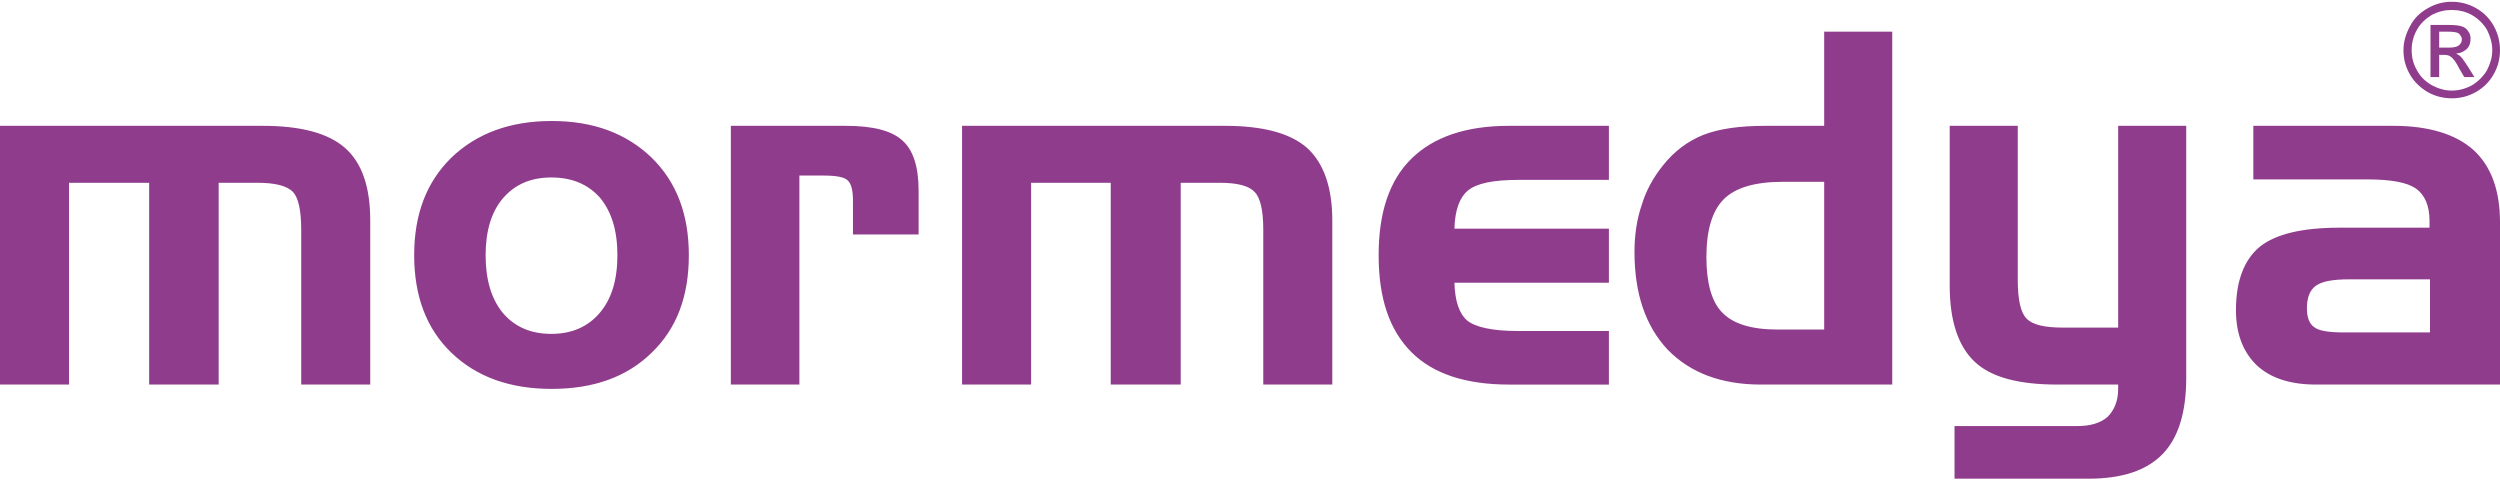 <?xml version="1.0" encoding="UTF-8"?>
<!DOCTYPE svg PUBLIC "-//W3C//DTD SVG 1.1//EN" "http://www.w3.org/Graphics/SVG/1.1/DTD/svg11.dtd">
<!-- Creator: CorelDRAW 2021.5 -->
<svg xmlns="http://www.w3.org/2000/svg" xml:space="preserve" width="307px" height="59px" version="1.1" style="shape-rendering:geometricPrecision; text-rendering:geometricPrecision; image-rendering:optimizeQuality; fill-rule:evenodd; clip-rule:evenodd"
viewBox="0 0 51.79 9.88"
 xmlns:xlink="http://www.w3.org/1999/xlink"
 xmlns:xodm="http://www.corel.com/coreldraw/odm/2003">
 <defs>
  <style type="text/css">
   <![CDATA[
    .fil1 {fill:#8F3C8D}
    .fil0 {fill:#8F3C8D;fill-rule:nonzero}
   ]]>
  </style>
 </defs>
 <g id="Layer_x0020_1">
  <path class="fil0" d="M0 2.57l5.44 0c0.79,0 1.36,0.15 1.71,0.46 0.35,0.31 0.52,0.81 0.52,1.5l0 3.4 -1.43 0 0 -3.21c0,-0.4 -0.06,-0.66 -0.17,-0.78 -0.13,-0.13 -0.37,-0.19 -0.74,-0.19l-0.8 0 0 4.18 -1.44 0 0 -4.18 -1.66 0 0 4.18 -1.43 0 0 -5.36zm10.06 2.68c0,0.51 0.12,0.91 0.36,1.2 0.24,0.28 0.57,0.43 1,0.43 0.43,0 0.76,-0.15 1,-0.43 0.25,-0.29 0.37,-0.69 0.37,-1.2 0,-0.51 -0.12,-0.9 -0.36,-1.19 -0.25,-0.28 -0.58,-0.42 -1.01,-0.42 -0.42,0 -0.75,0.14 -1,0.43 -0.24,0.28 -0.36,0.68 -0.36,1.18zm4.21 0c0,0.85 -0.25,1.52 -0.77,2.02 -0.51,0.5 -1.2,0.75 -2.07,0.75 -0.87,0 -1.56,-0.25 -2.08,-0.75 -0.52,-0.5 -0.77,-1.18 -0.77,-2.02 0,-0.84 0.25,-1.51 0.77,-2.02 0.52,-0.5 1.21,-0.76 2.08,-0.76 0.87,0 1.55,0.26 2.07,0.76 0.52,0.51 0.77,1.18 0.77,2.02zm0.87 -2.68l2.38 0c0.56,0 0.95,0.1 1.17,0.3 0.23,0.2 0.34,0.55 0.34,1.05l0 0.9 -1.36 0 0 -0.7c0,-0.2 -0.03,-0.35 -0.11,-0.42 -0.07,-0.07 -0.24,-0.1 -0.51,-0.1l-0.49 0 0 4.33 -1.42 0 0 -5.36zm4.79 0l5.44 0c0.79,0 1.36,0.15 1.71,0.46 0.34,0.31 0.52,0.81 0.52,1.5l0 3.4 -1.43 0 0 -3.21c0,-0.4 -0.06,-0.66 -0.18,-0.78 -0.12,-0.13 -0.36,-0.19 -0.73,-0.19l-0.8 0 0 4.18 -1.45 0 0 -4.18 -1.65 0 0 4.18 -1.43 0 0 -5.36zm11.33 5.36c-0.89,0 -1.57,-0.22 -2.02,-0.67 -0.46,-0.46 -0.68,-1.12 -0.68,-2.01 0,-0.88 0.22,-1.55 0.68,-2 0.46,-0.45 1.13,-0.68 2.02,-0.68l2.07 0 0 1.12 -1.88 0c-0.51,0 -0.86,0.07 -1.04,0.22 -0.17,0.14 -0.27,0.4 -0.28,0.79l3.2 0 0 1.12 -3.2 0c0.01,0.38 0.1,0.64 0.26,0.78 0.17,0.14 0.52,0.22 1.05,0.22l1.89 0 0 1.11 -2.07 0zm6.53 -1.14l0 -3.06 -0.86 0c-0.57,0 -0.98,0.12 -1.22,0.36 -0.24,0.24 -0.36,0.64 -0.36,1.2 0,0.54 0.11,0.93 0.33,1.15 0.22,0.23 0.6,0.35 1.14,0.35l0.97 0zm1.41 1.14l-2.72 0c-0.82,0 -1.46,-0.24 -1.93,-0.72 -0.46,-0.49 -0.69,-1.16 -0.69,-2.03 0,-0.35 0.05,-0.68 0.15,-0.97 0.09,-0.3 0.24,-0.57 0.44,-0.82 0.23,-0.29 0.51,-0.5 0.83,-0.63 0.33,-0.13 0.76,-0.19 1.29,-0.19l1.22 0 0 -1.95 1.41 0 0 7.31zm3.54 -1.18l1.14 0 0 -4.18 1.41 0 0 5.22c0,0.71 -0.16,1.24 -0.49,1.58 -0.33,0.34 -0.84,0.51 -1.53,0.51l-2.78 0 0 -1.09 2.54 0c0.27,0 0.48,-0.06 0.63,-0.19 0.14,-0.14 0.22,-0.33 0.22,-0.58l0 -0.09 -1.26 0c-0.8,0 -1.37,-0.15 -1.71,-0.47 -0.34,-0.32 -0.52,-0.84 -0.52,-1.58l0 -3.31 1.41 0 0 3.19c0,0.41 0.06,0.68 0.18,0.8 0.12,0.13 0.37,0.19 0.76,0.19zm5.82 0.1l1.78 0 0 -1.1 -1.67 0c-0.34,0 -0.56,0.04 -0.69,0.13 -0.13,0.09 -0.19,0.25 -0.19,0.47 0,0.19 0.05,0.32 0.15,0.39 0.1,0.08 0.31,0.11 0.62,0.11zm-1.88 -4.28l2.9 0c0.73,0 1.29,0.17 1.66,0.5 0.37,0.34 0.55,0.84 0.55,1.5l0 3.36 -3.81 0c-0.53,0 -0.94,-0.13 -1.23,-0.4 -0.28,-0.27 -0.43,-0.65 -0.43,-1.14 0,-0.61 0.17,-1.05 0.5,-1.32 0.33,-0.26 0.88,-0.39 1.64,-0.39l1.87 0 0 -0.14c0,-0.32 -0.1,-0.54 -0.28,-0.67 -0.19,-0.13 -0.52,-0.19 -1.01,-0.19l-2.36 0 0 -1.11z"/>
  <path class="fil1" d="M50.79 0c0.17,0 0.34,0.04 0.5,0.13 0.16,0.09 0.28,0.21 0.37,0.37 0.09,0.16 0.13,0.33 0.13,0.5 0,0.18 -0.04,0.34 -0.13,0.5 -0.09,0.16 -0.21,0.28 -0.37,0.37 -0.16,0.09 -0.32,0.13 -0.5,0.13 -0.17,0 -0.34,-0.04 -0.5,-0.13 -0.15,-0.09 -0.28,-0.21 -0.37,-0.37 -0.09,-0.16 -0.13,-0.32 -0.13,-0.5 0,-0.17 0.05,-0.34 0.14,-0.5 0.08,-0.16 0.21,-0.28 0.37,-0.37 0.16,-0.09 0.32,-0.13 0.49,-0.13zm0 0.17c-0.14,0 -0.27,0.03 -0.41,0.1 -0.13,0.08 -0.24,0.18 -0.31,0.31 -0.08,0.14 -0.11,0.28 -0.11,0.42 0,0.15 0.03,0.28 0.11,0.42 0.07,0.13 0.17,0.23 0.31,0.31 0.13,0.07 0.27,0.11 0.41,0.11 0.15,0 0.29,-0.04 0.42,-0.11 0.13,-0.08 0.23,-0.18 0.31,-0.31 0.07,-0.14 0.11,-0.27 0.11,-0.42 0,-0.14 -0.04,-0.28 -0.11,-0.42 -0.08,-0.13 -0.18,-0.23 -0.32,-0.31 -0.13,-0.07 -0.27,-0.1 -0.41,-0.1zm-0.44 1.39l0 -1.08 0.37 0c0.13,0 0.22,0.01 0.28,0.03 0.06,0.02 0.1,0.05 0.13,0.1 0.04,0.05 0.05,0.1 0.05,0.16 0,0.08 -0.02,0.15 -0.08,0.21 -0.06,0.05 -0.13,0.09 -0.22,0.09 0.03,0.02 0.07,0.04 0.09,0.06 0.04,0.04 0.09,0.11 0.16,0.22l0.13 0.21 -0.21 0 -0.1 -0.17c-0.07,-0.14 -0.13,-0.22 -0.18,-0.25 -0.03,-0.03 -0.08,-0.04 -0.14,-0.04l-0.1 0 0 0.46 -0.18 0zm0.18 -0.61l0.21 0c0.1,0 0.17,-0.02 0.2,-0.05 0.04,-0.03 0.06,-0.07 0.06,-0.12 0,-0.03 -0.01,-0.06 -0.03,-0.08 -0.01,-0.03 -0.04,-0.05 -0.07,-0.06 -0.03,-0.01 -0.09,-0.02 -0.17,-0.02l-0.2 0 0 0.33z"/>
 </g>
</svg>
